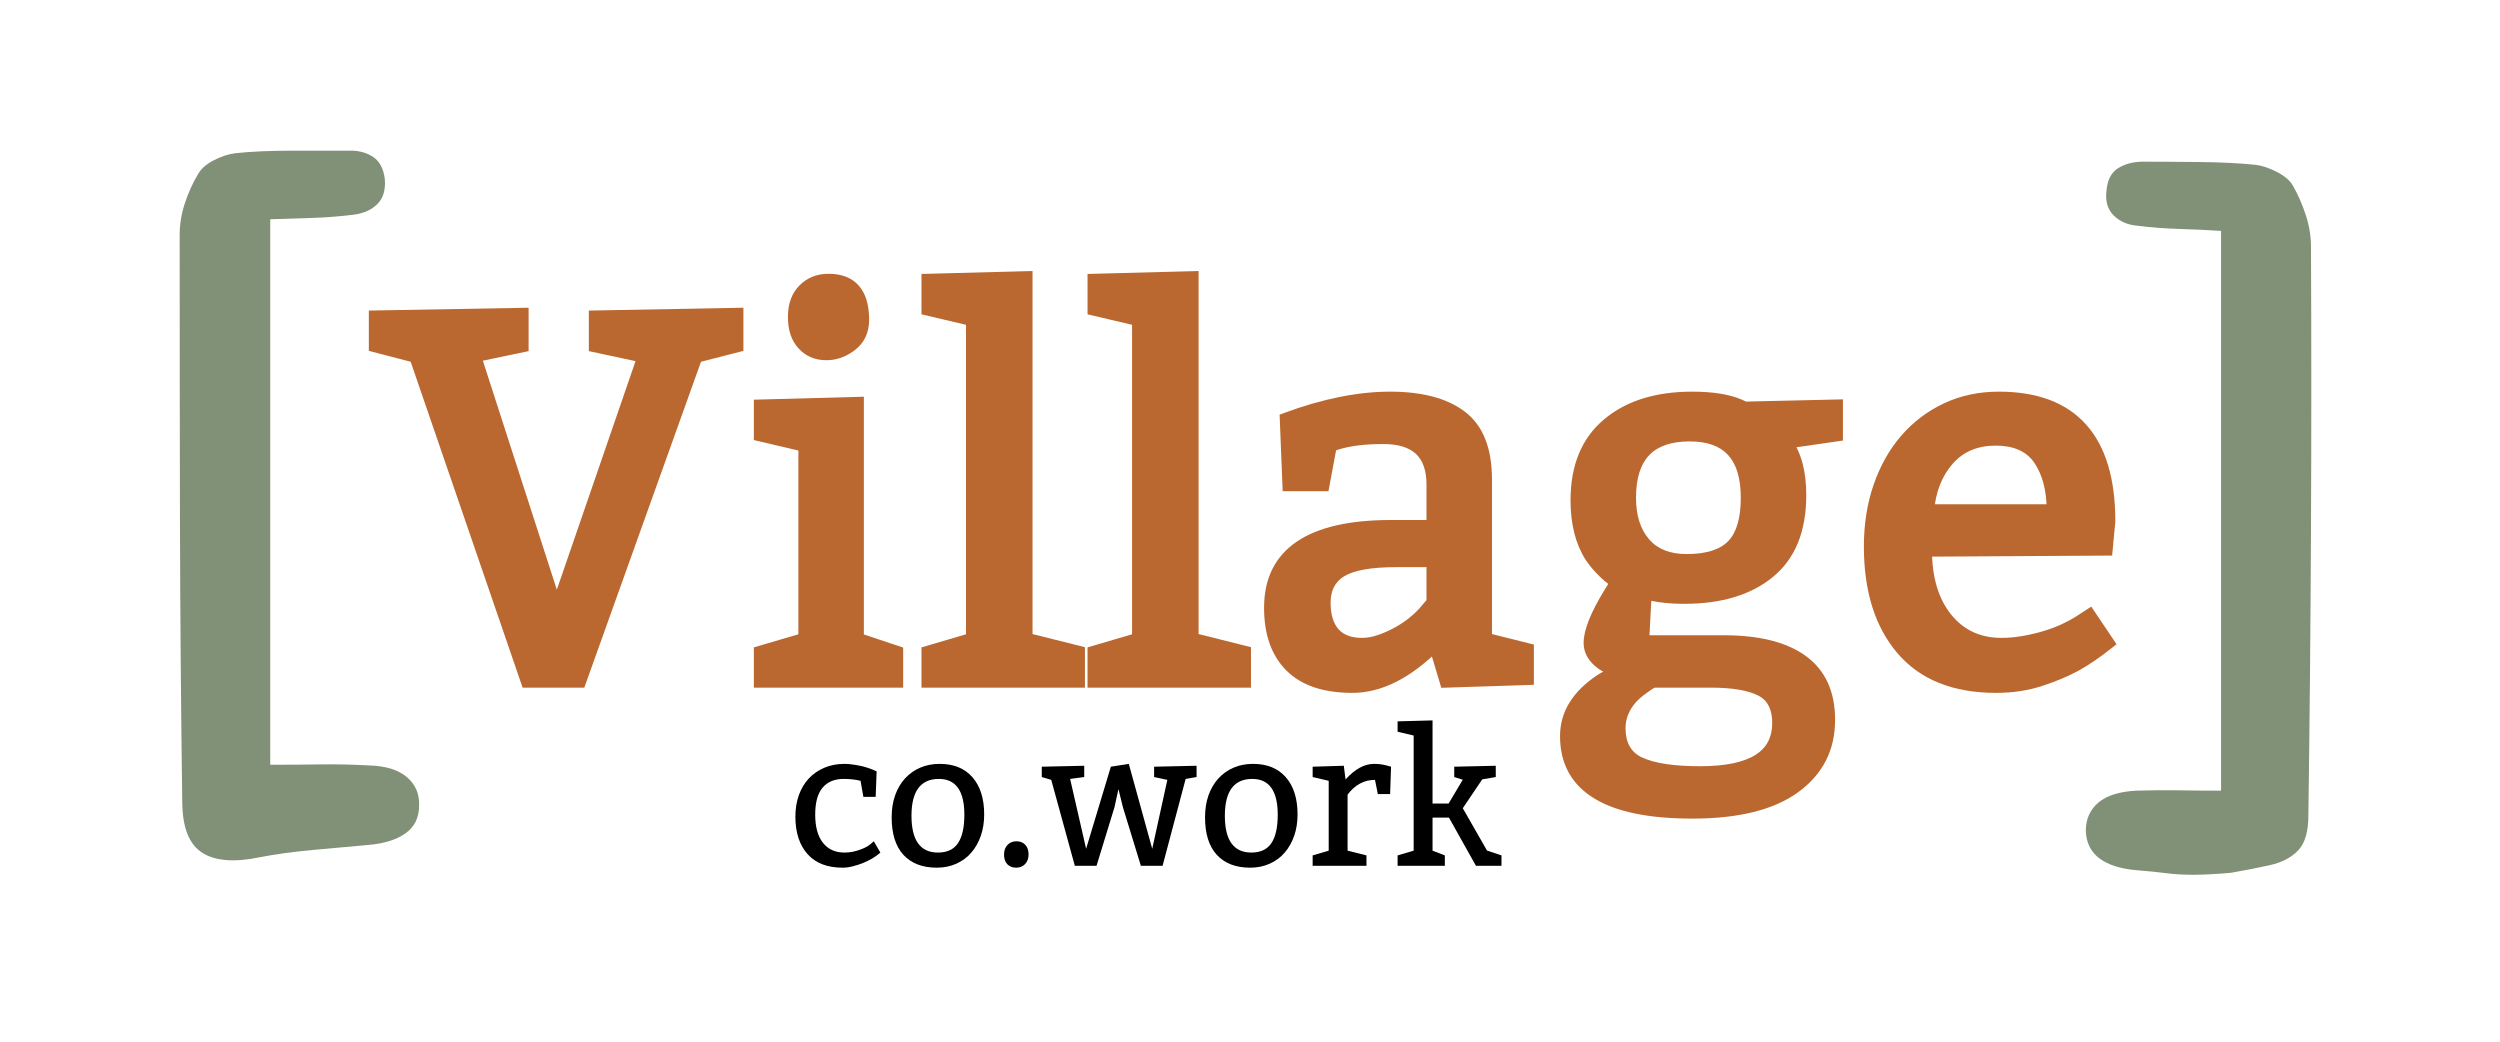 <svg xmlns="http://www.w3.org/2000/svg" xmlns:xlink="http://www.w3.org/1999/xlink" width="720" zoomAndPan="magnify" viewBox="0 0 540 225" height="300" preserveAspectRatio="xMidYMid meet" version="1.0"><defs><g/><clipPath id="425f18e137"><rect x="0" width="385" y="0" height="138"/></clipPath><clipPath id="c37acc4b5e"><rect x="0" width="156" y="0" height="51"/></clipPath><clipPath id="47568edf41"><rect x="0" width="66" y="0" height="169"/></clipPath><clipPath id="d64826562d"><rect x="0" width="63" y="0" height="169"/></clipPath></defs><g transform="matrix(1, 0, 0, 1, 77, 42)"><g clip-path="url(#425f18e137)"><g fill="#ba6830" fill-opacity="1"><g transform="translate(3.516, 105.116)"><g><path d="M 32.043 0.461 L 7.941 -69.699 L 9.277 -70.156 L 8.922 -68.789 L -0.848 -71.328 L -0.848 -80.035 L 33.664 -80.648 L 33.664 -71.27 L 22.242 -68.887 L 21.953 -70.27 L 23.297 -70.707 L 41.062 -15.711 L 39.719 -15.277 L 38.379 -15.738 L 57.277 -70.617 L 58.617 -70.156 L 58.316 -68.773 L 46.676 -71.277 L 46.676 -80.031 L 80.059 -80.652 L 80.059 -71.324 L 70.168 -68.785 L 69.816 -70.156 L 71.148 -69.68 L 45.691 1.414 L 32.371 1.414 Z M 34.719 -0.461 L 33.383 0 L 33.383 -1.414 L 44.695 -1.414 L 44.695 0 L 43.363 -0.477 L 68.738 -71.34 L 78.293 -73.789 L 78.645 -72.422 L 77.23 -72.422 L 77.23 -79.211 L 78.645 -79.211 L 78.672 -77.797 L 48.117 -77.23 L 48.09 -78.645 L 49.508 -78.645 L 49.508 -72.422 L 48.09 -72.422 L 48.391 -73.805 L 60.473 -71.203 L 39.676 -10.809 L 20.121 -71.332 L 31.961 -73.805 L 32.25 -72.422 L 30.836 -72.422 L 30.836 -79.211 L 32.25 -79.211 L 32.273 -77.797 L 0.59 -77.23 L 0.566 -78.645 L 1.98 -78.645 L 1.98 -72.422 L 0.566 -72.422 L 0.922 -73.789 L 10.371 -71.336 Z M 34.719 -0.461 "/></g></g></g><g fill="#ba6830" fill-opacity="1"><g transform="translate(82.721, 105.116)"><g><path d="M 19.238 -87.98 C 22.117 -87.98 24.312 -87.109 25.82 -85.371 C 27.277 -83.691 28.008 -81.258 28.008 -78.078 C 28.008 -75.277 26.992 -73.094 24.969 -71.527 C 23.055 -70.047 20.992 -69.309 18.785 -69.309 C 16.332 -69.309 14.328 -70.16 12.762 -71.859 C 11.23 -73.527 10.469 -75.785 10.469 -78.645 C 10.469 -81.523 11.305 -83.801 12.973 -85.473 C 14.645 -87.145 16.734 -87.98 19.238 -87.98 Z M 19.238 -85.152 C 17.516 -85.152 16.094 -84.59 14.977 -83.473 C 13.855 -82.352 13.297 -80.742 13.297 -78.645 C 13.297 -76.523 13.812 -74.898 14.848 -73.773 C 15.848 -72.684 17.16 -72.137 18.785 -72.137 C 20.348 -72.137 21.832 -72.68 23.238 -73.766 C 24.531 -74.766 25.176 -76.203 25.176 -78.078 C 25.176 -80.555 24.68 -82.367 23.684 -83.516 C 22.738 -84.605 21.258 -85.152 19.238 -85.152 Z M 26.875 -59.973 L 26.875 -9.051 L 25.461 -9.051 L 25.906 -10.395 L 35.363 -7.242 L 35.363 1.414 L 3.113 1.414 L 3.113 -7.281 L 13.746 -10.41 L 14.145 -9.051 L 12.73 -9.051 L 12.73 -50.922 L 14.145 -50.922 L 13.82 -49.543 L 3.113 -52.062 L 3.113 -60.785 L 26.875 -61.426 Z M 24.047 -59.973 L 25.461 -59.973 L 25.5 -58.559 L 4.566 -57.992 L 4.527 -59.406 L 5.941 -59.406 L 5.941 -53.184 L 4.527 -53.184 L 4.852 -54.562 L 15.559 -52.039 L 15.559 -7.992 L 4.926 -4.867 L 4.527 -6.223 L 5.941 -6.223 L 5.941 0 L 4.527 0 L 4.527 -1.414 L 33.945 -1.414 L 33.945 0 L 32.531 0 L 32.531 -6.223 L 33.945 -6.223 L 33.5 -4.883 L 24.047 -8.031 Z M 24.047 -59.973 "/></g></g></g><g fill="#ba6830" fill-opacity="1"><g transform="translate(120.626, 105.116)"><g><path d="M 25.402 -87.129 L 25.402 -9.051 L 23.988 -9.051 L 24.332 -10.426 L 36.719 -7.328 L 36.719 1.414 L 1.414 1.414 L 1.414 -7.281 L 12.047 -10.41 L 12.445 -9.051 L 11.031 -9.051 L 11.031 -78.078 L 12.445 -78.078 L 12.125 -76.703 L 1.414 -79.223 L 1.414 -87.941 L 25.402 -88.582 Z M 22.574 -87.129 L 23.988 -87.129 L 24.027 -85.715 L 2.867 -85.152 L 2.828 -86.566 L 4.242 -86.566 L 4.242 -80.34 L 2.828 -80.34 L 3.152 -81.719 L 13.863 -79.199 L 13.863 -7.992 L 3.227 -4.867 L 2.828 -6.223 L 4.242 -6.223 L 4.242 0 L 2.828 0 L 2.828 -1.414 L 35.305 -1.414 L 35.305 0 L 33.891 0 L 33.891 -6.223 L 35.305 -6.223 L 34.961 -4.852 L 22.574 -7.949 Z M 22.574 -87.129 "/></g></g></g><g fill="#ba6830" fill-opacity="1"><g transform="translate(156.494, 105.116)"><g><path d="M 25.402 -87.129 L 25.402 -9.051 L 23.988 -9.051 L 24.332 -10.426 L 36.719 -7.328 L 36.719 1.414 L 1.414 1.414 L 1.414 -7.281 L 12.047 -10.41 L 12.445 -9.051 L 11.031 -9.051 L 11.031 -78.078 L 12.445 -78.078 L 12.125 -76.703 L 1.414 -79.223 L 1.414 -87.941 L 25.402 -88.582 Z M 22.574 -87.129 L 23.988 -87.129 L 24.027 -85.715 L 2.867 -85.152 L 2.828 -86.566 L 4.242 -86.566 L 4.242 -80.34 L 2.828 -80.34 L 3.152 -81.719 L 13.863 -79.199 L 13.863 -7.992 L 3.227 -4.867 L 2.828 -6.223 L 4.242 -6.223 L 4.242 0 L 2.828 0 L 2.828 -1.414 L 35.305 -1.414 L 35.305 0 L 33.891 0 L 33.891 -6.223 L 35.305 -6.223 L 34.961 -4.852 L 22.574 -7.949 Z M 22.574 -87.129 "/></g></g></g><g fill="#ba6830" fill-opacity="1"><g transform="translate(192.363, 105.116)"><g><path d="M 7.996 -57.906 C 16.301 -60.98 23.934 -62.52 30.891 -62.52 C 37.848 -62.52 43.223 -61.086 47.02 -58.215 C 50.941 -55.254 52.902 -50.371 52.902 -43.566 L 52.902 -9.051 L 51.488 -9.051 L 51.828 -10.426 L 61.953 -7.895 L 61.953 0.805 L 41.957 1.449 L 39.27 -7.516 L 40.625 -7.922 L 41.625 -6.922 C 35.312 -0.609 29.02 2.547 22.746 2.547 C 16.469 2.547 11.723 0.938 8.504 -2.281 C 5.285 -5.5 3.676 -10.02 3.676 -15.844 C 3.676 -22.191 6.055 -26.965 10.809 -30.168 C 15.383 -33.254 22.156 -34.797 31.117 -34.797 L 40.172 -34.797 L 40.172 -33.383 L 38.758 -33.383 L 38.758 -42.434 C 38.758 -45.422 38.008 -47.625 36.512 -49.047 C 34.992 -50.484 32.629 -51.203 29.422 -51.203 C 25.492 -51.203 22.277 -50.809 19.773 -50.023 L 18.438 -49.578 L 17.992 -50.922 L 19.383 -50.66 L 17.582 -41.02 L 7.695 -41.02 L 7.031 -57.547 Z M 8.977 -55.25 L 8.488 -56.578 L 9.898 -56.637 L 10.465 -42.492 L 9.051 -42.434 L 9.051 -43.848 L 16.406 -43.848 L 16.406 -42.434 L 15.016 -42.695 L 16.754 -52 L 18.926 -52.723 C 21.703 -53.598 25.203 -54.031 29.422 -54.031 C 33.379 -54.031 36.391 -53.055 38.457 -51.098 C 40.543 -49.121 41.586 -46.234 41.586 -42.434 L 41.586 -31.965 L 31.117 -31.965 C 22.73 -31.965 16.488 -30.586 12.391 -27.824 C 8.469 -25.18 6.508 -21.188 6.508 -15.844 C 6.508 -10.801 7.84 -6.949 10.504 -4.281 C 13.172 -1.617 17.25 -0.281 22.746 -0.281 C 28.238 -0.281 33.863 -3.164 39.625 -8.922 L 41.297 -10.598 L 44.355 -0.406 L 43 0 L 42.953 -1.414 L 60.492 -1.98 L 60.539 -0.566 L 59.125 -0.566 L 59.125 -6.789 L 60.539 -6.789 L 60.195 -5.418 L 50.07 -7.949 L 50.07 -43.566 C 50.07 -49.434 48.484 -53.562 45.316 -55.957 C 42.023 -58.445 37.215 -59.691 30.891 -59.691 C 24.27 -59.691 16.969 -58.211 8.977 -55.25 Z M 40.172 -24.613 L 32.25 -24.613 C 26.859 -24.613 23.09 -23.945 20.941 -22.617 C 19.012 -21.422 18.047 -19.543 18.047 -16.973 C 18.047 -14.395 18.625 -12.465 19.777 -11.188 C 20.891 -9.953 22.559 -9.336 24.781 -9.336 C 25.906 -9.336 27.055 -9.535 28.227 -9.938 C 29.473 -10.363 30.68 -10.898 31.855 -11.539 C 33.023 -12.176 34.066 -12.867 34.98 -13.605 C 35.902 -14.348 36.637 -15.031 37.191 -15.648 L 38.246 -14.711 L 37.168 -15.625 L 39.094 -17.891 L 40.172 -16.973 L 38.758 -16.973 L 38.758 -26.027 L 40.172 -26.027 Z M 41.586 -27.441 L 41.586 -16.453 L 39.316 -13.781 L 39.305 -13.77 C 38.648 -13.035 37.801 -12.246 36.758 -11.402 C 35.711 -10.559 34.531 -9.773 33.211 -9.055 C 31.895 -8.34 30.539 -7.742 29.145 -7.262 C 27.676 -6.758 26.223 -6.508 24.781 -6.508 C 21.723 -6.508 19.355 -7.434 17.676 -9.293 C 16.039 -11.109 15.219 -13.668 15.219 -16.973 C 15.219 -20.594 16.633 -23.273 19.453 -25.023 C 22.059 -26.633 26.324 -27.441 32.25 -27.441 Z M 41.586 -27.441 "/></g></g></g><g fill="#ba6830" fill-opacity="1"><g transform="translate(256.293, 105.116)"><g><path d="M 30.551 -16.691 C 27.098 -16.691 24.137 -17.047 21.672 -17.766 L 22.066 -19.125 L 23.477 -19.047 L 22.914 -8.41 L 21.5 -8.488 L 21.5 -9.902 L 39.039 -9.902 C 46.738 -9.902 52.637 -8.414 56.73 -5.445 C 60.969 -2.371 63.086 2.234 63.086 8.375 C 63.086 14.969 60.398 20.195 55.027 24.062 C 49.805 27.824 42.211 29.703 32.25 29.703 C 22.934 29.703 15.902 28.27 11.148 25.398 C 6.168 22.387 3.676 17.883 3.676 11.883 C 3.676 6.621 6.418 2.191 11.898 -1.41 L 11.922 -1.426 C 13.215 -2.234 14.738 -2.957 16.488 -3.594 L 16.973 -2.262 L 16.766 -0.863 C 14.445 -1.207 12.559 -2.043 11.102 -3.367 C 9.547 -4.777 8.77 -6.41 8.77 -8.262 C 8.77 -11.02 10.312 -14.887 13.395 -19.867 L 14.867 -22.246 L 16.066 -21.5 L 15.621 -20.156 C 14.738 -20.453 13.637 -21.238 12.312 -22.52 C 11.07 -23.723 10.043 -24.93 9.234 -26.148 C 7.039 -29.562 5.941 -33.859 5.941 -39.039 C 5.941 -46.645 8.352 -52.477 13.18 -56.531 C 17.93 -60.523 24.285 -62.52 32.25 -62.52 C 36.668 -62.52 40.207 -61.953 42.875 -60.824 L 42.891 -60.816 L 44.152 -60.242 L 43.566 -58.953 L 43.531 -60.367 L 64.781 -60.855 L 64.781 -51.957 L 52.594 -50.199 L 52.391 -51.598 L 53.523 -52.449 C 55.75 -49.48 56.863 -45.387 56.863 -40.172 C 56.863 -32.332 54.465 -26.441 49.668 -22.5 C 44.957 -18.629 38.586 -16.691 30.551 -16.691 Z M 30.551 -19.52 C 37.91 -19.52 43.684 -21.242 47.871 -24.688 C 51.98 -28.062 54.031 -33.223 54.031 -40.172 C 54.031 -44.762 53.109 -48.285 51.262 -50.75 L 49.828 -52.66 L 63.164 -54.582 L 63.367 -53.184 L 61.953 -53.184 L 61.953 -59.406 L 63.367 -59.406 L 63.398 -57.992 L 43.273 -57.531 L 41.734 -58.234 L 42.32 -59.52 L 41.77 -58.219 C 39.457 -59.199 36.281 -59.691 32.25 -59.691 C 24.973 -59.691 19.223 -57.914 15 -54.363 C 10.848 -50.875 8.77 -45.766 8.77 -39.039 C 8.77 -34.414 9.711 -30.637 11.586 -27.715 C 12.285 -26.668 13.184 -25.613 14.281 -24.555 C 15.293 -23.57 16.039 -23 16.516 -22.844 L 18.211 -22.277 L 15.801 -18.379 C 13 -13.855 11.598 -10.48 11.598 -8.262 C 11.598 -7.246 12.066 -6.312 13.004 -5.461 C 14.035 -4.52 15.43 -3.922 17.18 -3.664 L 17.457 -0.934 C 15.891 -0.363 14.547 0.273 13.422 0.973 L 12.672 -0.227 L 13.449 0.957 C 8.82 3.996 6.508 7.637 6.508 11.883 C 6.508 16.82 8.543 20.516 12.613 22.977 C 16.914 25.574 23.461 26.875 32.25 26.875 C 41.602 26.875 48.645 25.172 53.375 21.766 C 57.961 18.465 60.258 14 60.258 8.375 C 60.258 3.195 58.527 -0.645 55.07 -3.156 C 51.469 -5.766 46.125 -7.07 39.039 -7.07 L 20.008 -7.07 L 20.746 -20.98 L 22.461 -20.48 C 24.668 -19.84 27.367 -19.52 30.551 -19.52 Z M 36.211 1.414 L 23.762 1.414 L 23.762 0 L 24.289 1.312 C 24.02 1.422 23.387 1.836 22.387 2.559 C 21.375 3.293 20.602 3.957 20.066 4.562 C 18.57 6.254 17.824 8.129 17.824 10.184 C 17.824 13.281 19.004 15.379 21.363 16.484 C 24.078 17.754 28.273 18.387 33.945 18.387 C 39.332 18.387 43.324 17.566 45.922 15.918 C 48.312 14.406 49.508 12.117 49.508 9.051 C 49.508 6.152 48.531 4.195 46.586 3.176 C 44.34 2.004 40.883 1.414 36.211 1.414 Z M 36.211 -1.414 C 41.344 -1.414 45.242 -0.719 47.898 0.672 C 50.855 2.219 52.336 5.012 52.336 9.051 C 52.336 13.156 50.703 16.242 47.434 18.309 C 44.375 20.25 39.879 21.219 33.945 21.219 C 27.852 21.219 23.258 20.492 20.164 19.047 C 16.719 17.434 14.992 14.48 14.992 10.184 C 14.992 7.414 15.98 4.91 17.953 2.68 C 18.625 1.926 19.551 1.121 20.727 0.27 C 21.914 -0.594 22.754 -1.121 23.238 -1.312 L 23.492 -1.414 Z M 31.684 -51.77 C 27.75 -51.77 24.836 -50.781 22.945 -48.809 C 21.039 -46.82 20.086 -43.754 20.086 -39.605 C 20.086 -35.805 21.027 -32.812 22.91 -30.629 C 24.742 -28.504 27.438 -27.441 31.004 -27.441 C 35.207 -27.441 38.203 -28.371 40 -30.234 C 41.812 -32.109 42.715 -35.234 42.715 -39.605 C 42.715 -43.766 41.805 -46.84 39.977 -48.832 C 38.184 -50.789 35.418 -51.77 31.684 -51.77 Z M 31.684 -54.598 C 36.246 -54.598 39.707 -53.312 42.062 -50.746 C 44.383 -48.211 45.547 -44.496 45.547 -39.605 C 45.547 -34.473 44.375 -30.691 42.039 -28.27 C 39.684 -25.832 36.008 -24.613 31.004 -24.613 C 26.574 -24.613 23.16 -26 20.766 -28.781 C 18.426 -31.496 17.258 -35.105 17.258 -39.605 C 17.258 -44.512 18.473 -48.23 20.902 -50.77 C 23.352 -53.32 26.945 -54.598 31.684 -54.598 Z M 31.684 -54.598 "/></g></g></g><g fill="#ba6830" fill-opacity="1"><g transform="translate(322.485, 105.116)"><g><path d="M 55.457 -27.102 L 16.414 -26.875 L 16.406 -28.289 L 17.824 -28.289 C 17.824 -22.438 19.207 -17.789 21.98 -14.352 C 24.676 -11.008 28.289 -9.336 32.816 -9.336 C 34.391 -9.336 35.965 -9.48 37.543 -9.766 C 39.145 -10.059 40.656 -10.422 42.074 -10.855 C 43.48 -11.289 44.762 -11.777 45.906 -12.312 C 47.059 -12.855 48.023 -13.371 48.805 -13.867 L 52.223 -16.09 L 57.691 -7.965 L 56.668 -7.152 C 54.039 -5.066 51.613 -3.418 49.391 -2.207 C 47.164 -0.996 44.555 0.094 41.57 1.062 C 38.523 2.051 35.227 2.547 31.684 2.547 C 22.348 2.547 15.238 -0.316 10.352 -6.039 C 5.523 -11.699 3.113 -19.379 3.113 -29.082 C 3.113 -33.918 3.816 -38.371 5.227 -42.445 C 6.645 -46.539 8.637 -50.07 11.207 -53.035 C 13.793 -56.016 16.871 -58.34 20.449 -60.012 C 24.035 -61.684 27.969 -62.52 32.25 -62.52 C 40.594 -62.52 46.887 -60.145 51.125 -55.398 C 55.328 -50.699 57.426 -43.738 57.426 -34.512 L 57.426 -34.445 L 56.734 -27.109 Z M 55.438 -29.93 L 55.445 -28.516 L 54.039 -28.648 L 54.605 -34.645 L 56.012 -34.512 L 54.598 -34.512 C 54.598 -43.016 52.738 -49.352 49.016 -53.516 C 45.336 -57.633 39.75 -59.691 32.25 -59.691 C 28.387 -59.691 24.852 -58.941 21.645 -57.445 C 18.434 -55.949 15.668 -53.859 13.348 -51.184 C 11.016 -48.492 9.199 -45.27 7.898 -41.52 C 6.594 -37.746 5.941 -33.602 5.941 -29.082 C 5.941 -20.074 8.129 -13.008 12.504 -7.879 C 16.824 -2.816 23.219 -0.281 31.684 -0.281 C 34.93 -0.281 37.934 -0.73 40.695 -1.629 C 43.516 -2.543 45.965 -3.566 48.039 -4.695 C 50.117 -5.824 52.406 -7.383 54.906 -9.367 L 55.785 -8.262 L 54.613 -7.469 L 50.652 -13.355 L 51.824 -14.145 L 52.598 -12.957 L 50.32 -11.48 C 49.441 -10.918 48.371 -10.344 47.109 -9.75 C 45.84 -9.156 44.441 -8.625 42.906 -8.152 C 41.383 -7.684 39.762 -7.293 38.047 -6.98 C 36.305 -6.664 34.559 -6.508 32.816 -6.508 C 27.387 -6.508 23.039 -8.531 19.777 -12.578 C 16.586 -16.535 14.992 -21.77 14.992 -28.289 L 14.992 -29.695 Z M 16.859 -38.191 L 44.02 -38.191 L 44.02 -36.777 L 42.602 -36.777 C 42.602 -41.086 41.707 -44.555 39.91 -47.18 C 38.227 -49.637 35.449 -50.863 31.57 -50.863 C 27.695 -50.863 24.617 -49.57 22.332 -46.984 C 19.977 -44.316 18.621 -40.875 18.27 -36.66 L 16.859 -36.777 Z M 16.859 -35.363 L 15.324 -35.363 L 15.449 -36.895 C 15.855 -41.73 17.441 -45.719 20.215 -48.859 C 23.059 -52.082 26.844 -53.691 31.57 -53.691 C 36.445 -53.691 40 -52.055 42.242 -48.777 C 44.371 -45.668 45.434 -41.668 45.434 -36.777 L 45.434 -35.363 Z M 16.859 -35.363 "/></g></g></g><g fill="#ba6830" fill-opacity="1"><g transform="translate(3.516, 105.116)"><g><path d="M 33.375 0 L 9.281 -70.156 L 0.562 -72.422 L 0.562 -78.641 L 32.25 -79.203 L 32.25 -72.422 L 21.953 -70.266 L 39.719 -15.281 L 58.609 -70.156 L 48.094 -72.422 L 48.094 -78.641 L 78.641 -79.203 L 78.641 -72.422 L 69.812 -70.156 L 44.703 0 Z M 33.375 0 "/></g></g></g><g fill="#ba6830" fill-opacity="1"><g transform="translate(82.721, 105.116)"><g><path d="M 19.234 -86.562 C 24.141 -86.562 26.594 -83.734 26.594 -78.078 C 26.594 -75.734 25.758 -73.922 24.094 -72.641 C 22.438 -71.359 20.664 -70.719 18.781 -70.719 C 16.75 -70.719 15.086 -71.414 13.797 -72.812 C 12.516 -74.207 11.875 -76.148 11.875 -78.641 C 11.875 -81.129 12.57 -83.07 13.969 -84.469 C 15.363 -85.863 17.117 -86.562 19.234 -86.562 Z M 25.453 -59.969 L 25.453 -9.047 L 33.953 -6.219 L 33.953 0 L 4.531 0 L 4.531 -6.219 L 14.141 -9.047 L 14.141 -50.922 L 4.531 -53.188 L 4.531 -59.406 Z M 25.453 -59.969 "/></g></g></g><g fill="#ba6830" fill-opacity="1"><g transform="translate(120.626, 105.116)"><g><path d="M 23.984 -87.125 L 23.984 -9.047 L 35.312 -6.219 L 35.312 0 L 2.828 0 L 2.828 -6.219 L 12.453 -9.047 L 12.453 -78.078 L 2.828 -80.344 L 2.828 -86.562 Z M 23.984 -87.125 "/></g></g></g><g fill="#ba6830" fill-opacity="1"><g transform="translate(156.494, 105.116)"><g><path d="M 23.984 -87.125 L 23.984 -9.047 L 35.312 -6.219 L 35.312 0 L 2.828 0 L 2.828 -6.219 L 12.453 -9.047 L 12.453 -78.078 L 2.828 -80.344 L 2.828 -86.562 Z M 23.984 -87.125 "/></g></g></g><g fill="#ba6830" fill-opacity="1"><g transform="translate(192.363, 105.116)"><g><path d="M 8.484 -56.578 C 16.629 -59.598 24.098 -61.109 30.891 -61.109 C 37.523 -61.109 42.613 -59.77 46.156 -57.094 C 49.707 -54.414 51.484 -49.906 51.484 -43.562 L 51.484 -9.047 L 60.531 -6.797 L 60.531 -0.562 L 43 0 L 40.625 -7.922 C 34.594 -1.891 28.633 1.125 22.75 1.125 C 16.863 1.125 12.445 -0.344 9.5 -3.281 C 6.562 -6.219 5.094 -10.406 5.094 -15.844 C 5.094 -27.531 13.77 -33.375 31.125 -33.375 L 40.172 -33.375 L 40.172 -42.438 C 40.172 -49.227 36.586 -52.625 29.422 -52.625 C 25.348 -52.625 21.988 -52.207 19.344 -51.375 L 17.984 -50.922 L 16.406 -42.438 L 9.047 -42.438 Z M 40.172 -26.031 L 32.25 -26.031 C 26.594 -26.031 22.578 -25.289 20.203 -23.812 C 17.828 -22.344 16.641 -20.062 16.641 -16.969 C 16.641 -14.031 17.336 -11.785 18.734 -10.234 C 20.129 -8.691 22.145 -7.922 24.781 -7.922 C 26.062 -7.922 27.363 -8.145 28.688 -8.594 C 30.008 -9.051 31.289 -9.617 32.531 -10.297 C 33.781 -10.973 34.895 -11.707 35.875 -12.5 C 36.852 -13.289 37.645 -14.023 38.25 -14.703 L 40.172 -16.969 Z M 40.172 -26.031 "/></g></g></g><g fill="#ba6830" fill-opacity="1"><g transform="translate(256.293, 105.116)"><g><path d="M 30.547 -18.109 C 27.234 -18.109 24.406 -18.445 22.062 -19.125 L 21.5 -8.484 L 39.031 -8.484 C 46.426 -8.484 52.047 -7.086 55.891 -4.297 C 59.742 -1.504 61.672 2.719 61.672 8.375 C 61.672 14.488 59.18 19.336 54.203 22.922 C 49.223 26.504 41.906 28.297 32.25 28.297 C 14.145 28.297 5.094 22.82 5.094 11.875 C 5.094 7.125 7.617 3.094 12.672 -0.219 C 13.879 -0.977 15.312 -1.66 16.969 -2.266 C 14.938 -2.566 13.297 -3.281 12.047 -4.406 C 10.805 -5.539 10.188 -6.828 10.188 -8.266 C 10.188 -10.754 11.656 -14.375 14.594 -19.125 L 16.062 -21.5 C 15.383 -21.727 14.461 -22.406 13.297 -23.531 C 12.129 -24.664 11.164 -25.801 10.406 -26.938 C 8.375 -30.102 7.359 -34.133 7.359 -39.031 C 7.359 -46.195 9.602 -51.664 14.094 -55.438 C 18.582 -59.219 24.633 -61.109 32.25 -61.109 C 36.477 -61.109 39.836 -60.578 42.328 -59.516 L 43.562 -58.953 L 63.375 -59.406 L 63.375 -53.188 L 52.391 -51.594 C 54.43 -48.883 55.453 -45.078 55.453 -40.172 C 55.453 -32.773 53.223 -27.25 48.766 -23.594 C 44.316 -19.938 38.242 -18.109 30.547 -18.109 Z M 36.203 0 L 23.766 0 C 23.391 0.145 22.656 0.613 21.562 1.406 C 20.469 2.207 19.617 2.945 19.016 3.625 C 17.273 5.582 16.406 7.77 16.406 10.188 C 16.406 13.883 17.859 16.41 20.766 17.766 C 23.672 19.117 28.066 19.797 33.953 19.797 C 45.266 19.797 50.922 16.211 50.922 9.047 C 50.922 5.578 49.691 3.203 47.234 1.922 C 44.785 0.641 41.109 0 36.203 0 Z M 31.688 -53.188 C 23.008 -53.188 18.672 -48.66 18.672 -39.609 C 18.672 -35.453 19.723 -32.148 21.828 -29.703 C 23.941 -27.254 27 -26.031 31 -26.031 C 35.602 -26.031 38.941 -27.102 41.016 -29.25 C 43.086 -31.395 44.125 -34.848 44.125 -39.609 C 44.125 -48.66 39.977 -53.188 31.688 -53.188 Z M 31.688 -53.188 "/></g></g></g><g fill="#ba6830" fill-opacity="1"><g transform="translate(322.485, 105.116)"><g><path d="M 55.453 -28.516 L 16.406 -28.297 C 16.406 -22.109 17.895 -17.164 20.875 -13.469 C 23.852 -9.77 27.832 -7.922 32.812 -7.922 C 34.477 -7.922 36.141 -8.07 37.797 -8.375 C 39.453 -8.676 41.016 -9.051 42.484 -9.5 C 43.961 -9.957 45.301 -10.469 46.5 -11.031 C 47.707 -11.594 48.727 -12.141 49.562 -12.672 L 51.828 -14.141 L 55.781 -8.266 C 53.219 -6.223 50.859 -4.617 48.703 -3.453 C 46.555 -2.285 44.031 -1.227 41.125 -0.281 C 38.227 0.656 35.082 1.125 31.688 1.125 C 22.781 1.125 16.023 -1.566 11.422 -6.953 C 6.828 -12.348 4.531 -19.723 4.531 -29.078 C 4.531 -33.754 5.207 -38.051 6.562 -41.969 C 7.914 -45.895 9.816 -49.273 12.266 -52.109 C 14.723 -54.941 17.648 -57.148 21.047 -58.734 C 24.441 -60.316 28.176 -61.109 32.25 -61.109 C 48.094 -61.109 56.016 -52.242 56.016 -34.516 Z M 16.859 -36.781 L 44.016 -36.781 C 44.016 -41.375 43.035 -45.102 41.078 -47.969 C 39.117 -50.844 35.953 -52.281 31.578 -52.281 C 27.273 -52.281 23.836 -50.828 21.266 -47.922 C 18.703 -45.016 17.234 -41.301 16.859 -36.781 Z M 16.859 -36.781 "/></g></g></g></g></g><g transform="matrix(1, 0, 0, 1, 170, 148)"><g clip-path="url(#c37acc4b5e)"><g fill="#000000" fill-opacity="1"><g transform="translate(0.178, 39.013)"><g><path d="M 18.969 -14.891 L 16.312 -14.891 L 15.703 -18.359 C 14.641 -18.629 13.414 -18.766 12.031 -18.766 C 10.07 -18.766 8.562 -18.133 7.5 -16.875 C 6.438 -15.625 5.906 -13.68 5.906 -11.047 C 5.906 -8.41 6.461 -6.383 7.578 -4.969 C 8.691 -3.562 10.242 -2.859 12.234 -2.859 C 12.805 -2.859 13.367 -2.91 13.922 -3.016 C 14.484 -3.129 15.016 -3.273 15.516 -3.453 C 16.016 -3.629 16.469 -3.82 16.875 -4.031 C 17.289 -4.25 17.617 -4.469 17.859 -4.688 L 18.562 -5.297 L 19.984 -2.859 L 19.531 -2.484 C 19.207 -2.211 18.758 -1.906 18.188 -1.562 C 17.613 -1.227 16.977 -0.914 16.281 -0.625 C 15.594 -0.344 14.859 -0.102 14.078 0.094 C 13.305 0.301 12.555 0.406 11.828 0.406 C 8.504 0.406 5.973 -0.578 4.234 -2.547 C 2.492 -4.516 1.625 -7.211 1.625 -10.641 C 1.625 -12.328 1.875 -13.867 2.375 -15.266 C 2.883 -16.672 3.598 -17.867 4.516 -18.859 C 5.441 -19.848 6.555 -20.617 7.859 -21.172 C 9.172 -21.734 10.629 -22.016 12.234 -22.016 C 12.773 -22.016 13.332 -21.973 13.906 -21.891 C 14.477 -21.816 15.035 -21.723 15.578 -21.609 C 16.117 -21.504 16.617 -21.375 17.078 -21.219 C 17.547 -21.07 17.941 -20.93 18.266 -20.797 L 19.172 -20.391 Z M 18.969 -14.891 "/></g></g></g><g fill="#000000" fill-opacity="1"><g transform="translate(20.974, 39.013)"><g><path d="M 1.625 -10.484 C 1.625 -12.223 1.875 -13.805 2.375 -15.234 C 2.883 -16.66 3.598 -17.875 4.516 -18.875 C 5.441 -19.883 6.535 -20.66 7.797 -21.203 C 9.066 -21.742 10.461 -22.016 11.984 -22.016 C 15.035 -22.016 17.398 -21.051 19.078 -19.125 C 20.766 -17.195 21.609 -14.52 21.609 -11.094 C 21.609 -9.406 21.363 -7.859 20.875 -6.453 C 20.383 -5.055 19.695 -3.848 18.812 -2.828 C 17.938 -1.816 16.863 -1.023 15.594 -0.453 C 14.332 0.117 12.926 0.406 11.375 0.406 C 8.281 0.406 5.879 -0.516 4.172 -2.359 C 2.473 -4.211 1.625 -6.922 1.625 -10.484 Z M 11.828 -18.766 C 7.879 -18.766 5.906 -16.113 5.906 -10.812 C 5.906 -5.508 7.812 -2.859 11.625 -2.859 C 13.602 -2.859 15.047 -3.535 15.953 -4.891 C 16.867 -6.254 17.328 -8.297 17.328 -11.016 C 17.328 -16.18 15.492 -18.766 11.828 -18.766 Z M 11.828 -18.766 "/></g></g></g><g fill="#000000" fill-opacity="1"><g transform="translate(44.217, 39.013)"><g><path d="M 5.266 0.406 C 4.473 0.406 3.836 0.156 3.359 -0.344 C 2.891 -0.844 2.656 -1.531 2.656 -2.406 C 2.656 -3.301 2.906 -4.004 3.406 -4.516 C 3.906 -5.035 4.551 -5.297 5.344 -5.297 C 6.133 -5.297 6.766 -5.047 7.234 -4.547 C 7.711 -4.047 7.953 -3.348 7.953 -2.453 C 7.953 -1.578 7.695 -0.879 7.188 -0.359 C 6.688 0.148 6.047 0.406 5.266 0.406 Z M 5.266 0.406 "/></g></g></g><g fill="#000000" fill-opacity="1"><g transform="translate(54.819, 39.013)"><g><path d="M 9.375 -21.609 L 9.375 -19.172 L 6.328 -18.766 L 9.781 -3.672 L 15.125 -21.406 L 19 -22.016 L 24.062 -3.672 L 27.328 -18.562 L 24.469 -19.172 L 24.469 -21.406 L 33.641 -21.609 L 33.641 -19.172 L 31.281 -18.766 L 26.297 0 L 21.609 0 L 17.734 -12.641 L 16.766 -16.562 L 15.906 -12.641 L 12.031 0 L 7.344 0 L 2.25 -18.562 L 0.203 -19.172 L 0.203 -21.406 Z M 9.375 -21.609 "/></g></g></g><g fill="#000000" fill-opacity="1"><g transform="translate(88.663, 39.013)"><g><path d="M 1.625 -10.484 C 1.625 -12.223 1.875 -13.805 2.375 -15.234 C 2.883 -16.66 3.598 -17.875 4.516 -18.875 C 5.441 -19.883 6.535 -20.66 7.797 -21.203 C 9.066 -21.742 10.461 -22.016 11.984 -22.016 C 15.035 -22.016 17.398 -21.051 19.078 -19.125 C 20.766 -17.195 21.609 -14.52 21.609 -11.094 C 21.609 -9.406 21.363 -7.859 20.875 -6.453 C 20.383 -5.055 19.695 -3.848 18.812 -2.828 C 17.938 -1.816 16.863 -1.023 15.594 -0.453 C 14.332 0.117 12.926 0.406 11.375 0.406 C 8.281 0.406 5.879 -0.516 4.172 -2.359 C 2.473 -4.211 1.625 -6.922 1.625 -10.484 Z M 11.828 -18.766 C 7.879 -18.766 5.906 -16.113 5.906 -10.812 C 5.906 -5.508 7.812 -2.859 11.625 -2.859 C 13.602 -2.859 15.047 -3.535 15.953 -4.891 C 16.867 -6.254 17.328 -8.297 17.328 -11.016 C 17.328 -16.18 15.492 -18.766 11.828 -18.766 Z M 11.828 -18.766 "/></g></g></g><g fill="#000000" fill-opacity="1"><g transform="translate(111.906, 39.013)"><g><path d="M 8.359 -21.609 L 8.734 -18.641 C 10.742 -20.891 12.797 -22.016 14.891 -22.016 C 16.004 -22.016 17.078 -21.852 18.109 -21.531 L 18.562 -21.406 L 18.359 -15.5 L 15.703 -15.5 L 15.094 -18.562 C 12.75 -18.562 10.773 -17.5 9.172 -15.375 L 9.172 -3.266 L 13.25 -2.25 L 13.25 0 L 1.625 0 L 1.625 -2.25 L 5.094 -3.266 L 5.094 -18.359 L 1.625 -19.172 L 1.625 -21.406 Z M 8.359 -21.609 "/></g></g></g><g fill="#000000" fill-opacity="1"><g transform="translate(130.867, 39.013)"><g><path d="M 8.562 -31.406 L 8.562 -13.453 L 12.031 -13.453 L 15.094 -18.594 L 13.25 -19.172 L 13.25 -21.406 L 22.219 -21.609 L 22.219 -19.172 L 19.328 -18.672 L 19.297 -18.672 L 15.094 -12.438 L 20.344 -3.266 L 20.391 -3.266 L 23.453 -2.25 L 23.453 0 L 17.938 0 L 12.109 -10.406 L 8.562 -10.406 L 8.562 -3.266 L 11.219 -2.25 L 11.219 0 L 1.016 0 L 1.016 -2.25 L 4.484 -3.266 L 4.484 -28.141 L 1.016 -28.953 L 1.016 -31.203 Z M 8.562 -31.406 "/></g></g></g></g></g><g transform="matrix(1, 0, 0, 1, 31, 26)"><g clip-path="url(#47568edf41)"><g fill="#809177" fill-opacity="1"><g transform="translate(2.637, 129.828)"><g><path d="M 42.766 -109.453 C 39.691 -109.078 36.641 -108.844 33.609 -108.75 C 30.586 -108.656 27.629 -108.562 24.734 -108.469 C 24.734 -88.625 24.734 -68.914 24.734 -49.344 C 24.734 -29.77 24.734 -10.203 24.734 9.359 C 28.555 9.359 32.191 9.332 35.641 9.281 C 39.086 9.238 42.535 9.312 45.984 9.5 C 49.617 9.594 52.367 10.43 54.234 12.016 C 56.098 13.598 56.984 15.648 56.891 18.172 C 56.891 20.773 55.91 22.773 53.953 24.172 C 51.992 25.578 49.242 26.422 45.703 26.703 C 42.348 26.984 38.457 27.332 34.031 27.75 C 29.602 28.164 25.711 28.703 22.359 29.359 C 16.953 30.473 12.852 30.145 10.062 28.375 C 7.27 26.602 5.828 23.062 5.734 17.75 C 5.453 -2.75 5.285 -23.223 5.234 -43.672 C 5.191 -64.129 5.172 -84.609 5.172 -105.109 C 5.172 -107.348 5.539 -109.609 6.281 -111.891 C 7.031 -114.172 7.961 -116.242 9.078 -118.109 C 9.734 -119.328 10.875 -120.352 12.5 -121.188 C 14.133 -122.031 15.695 -122.547 17.188 -122.734 C 20.633 -123.098 24.664 -123.281 29.281 -123.281 C 33.895 -123.281 37.973 -123.281 41.516 -123.281 C 43.566 -123.375 45.336 -122.953 46.828 -122.016 C 48.316 -121.086 49.203 -119.461 49.484 -117.141 C 49.672 -114.805 49.133 -113.008 47.875 -111.75 C 46.613 -110.5 44.91 -109.734 42.766 -109.453 Z M 42.766 -109.453 "/></g></g></g></g></g><g transform="matrix(1, 0, 0, 1, 443, 26)"><g clip-path="url(#d64826562d)"><g fill="#809177" fill-opacity="1"><g transform="translate(2.361, 129.828)"><g><path d="M 34.391 -105.953 C 31.492 -106.141 28.508 -106.281 25.438 -106.375 C 22.363 -106.469 19.289 -106.703 16.219 -107.078 C 14.164 -107.266 12.484 -108.008 11.172 -109.312 C 9.867 -110.613 9.359 -112.383 9.641 -114.625 C 9.828 -116.945 10.664 -118.57 12.156 -119.5 C 13.645 -120.438 15.461 -120.906 17.609 -120.906 C 21.148 -120.906 25.203 -120.879 29.766 -120.828 C 34.336 -120.785 38.395 -120.582 41.938 -120.219 C 43.332 -120.031 44.844 -119.516 46.469 -118.672 C 48.102 -117.836 49.25 -116.859 49.906 -115.734 C 51.02 -113.773 51.945 -111.656 52.688 -109.375 C 53.438 -107.094 53.812 -104.832 53.812 -102.594 C 53.906 -82.188 53.906 -61.734 53.812 -41.234 C 53.719 -20.734 53.531 -0.234 53.25 20.266 C 53.25 23.805 52.504 26.344 51.016 27.875 C 49.523 29.414 47.52 30.469 45 31.031 C 42.488 31.594 39.648 32.148 36.484 32.703 C 33.223 32.984 30.52 33.125 28.375 33.125 C 26.227 33.125 24.242 33.004 22.422 32.766 C 20.609 32.535 18.586 32.332 16.359 32.156 C 12.816 31.875 10.086 31.031 8.172 29.625 C 6.266 28.227 5.266 26.227 5.172 23.625 C 5.172 21.102 6.078 19.07 7.891 17.531 C 9.711 16 12.441 15.141 16.078 14.953 C 19.523 14.859 22.484 14.832 24.953 14.875 C 27.422 14.926 30.566 14.953 34.391 14.953 C 34.391 -4.703 34.391 -24.828 34.391 -45.422 C 34.391 -66.023 34.391 -86.203 34.391 -105.953 Z M 34.391 -105.953 "/></g></g></g></g></g></svg>
